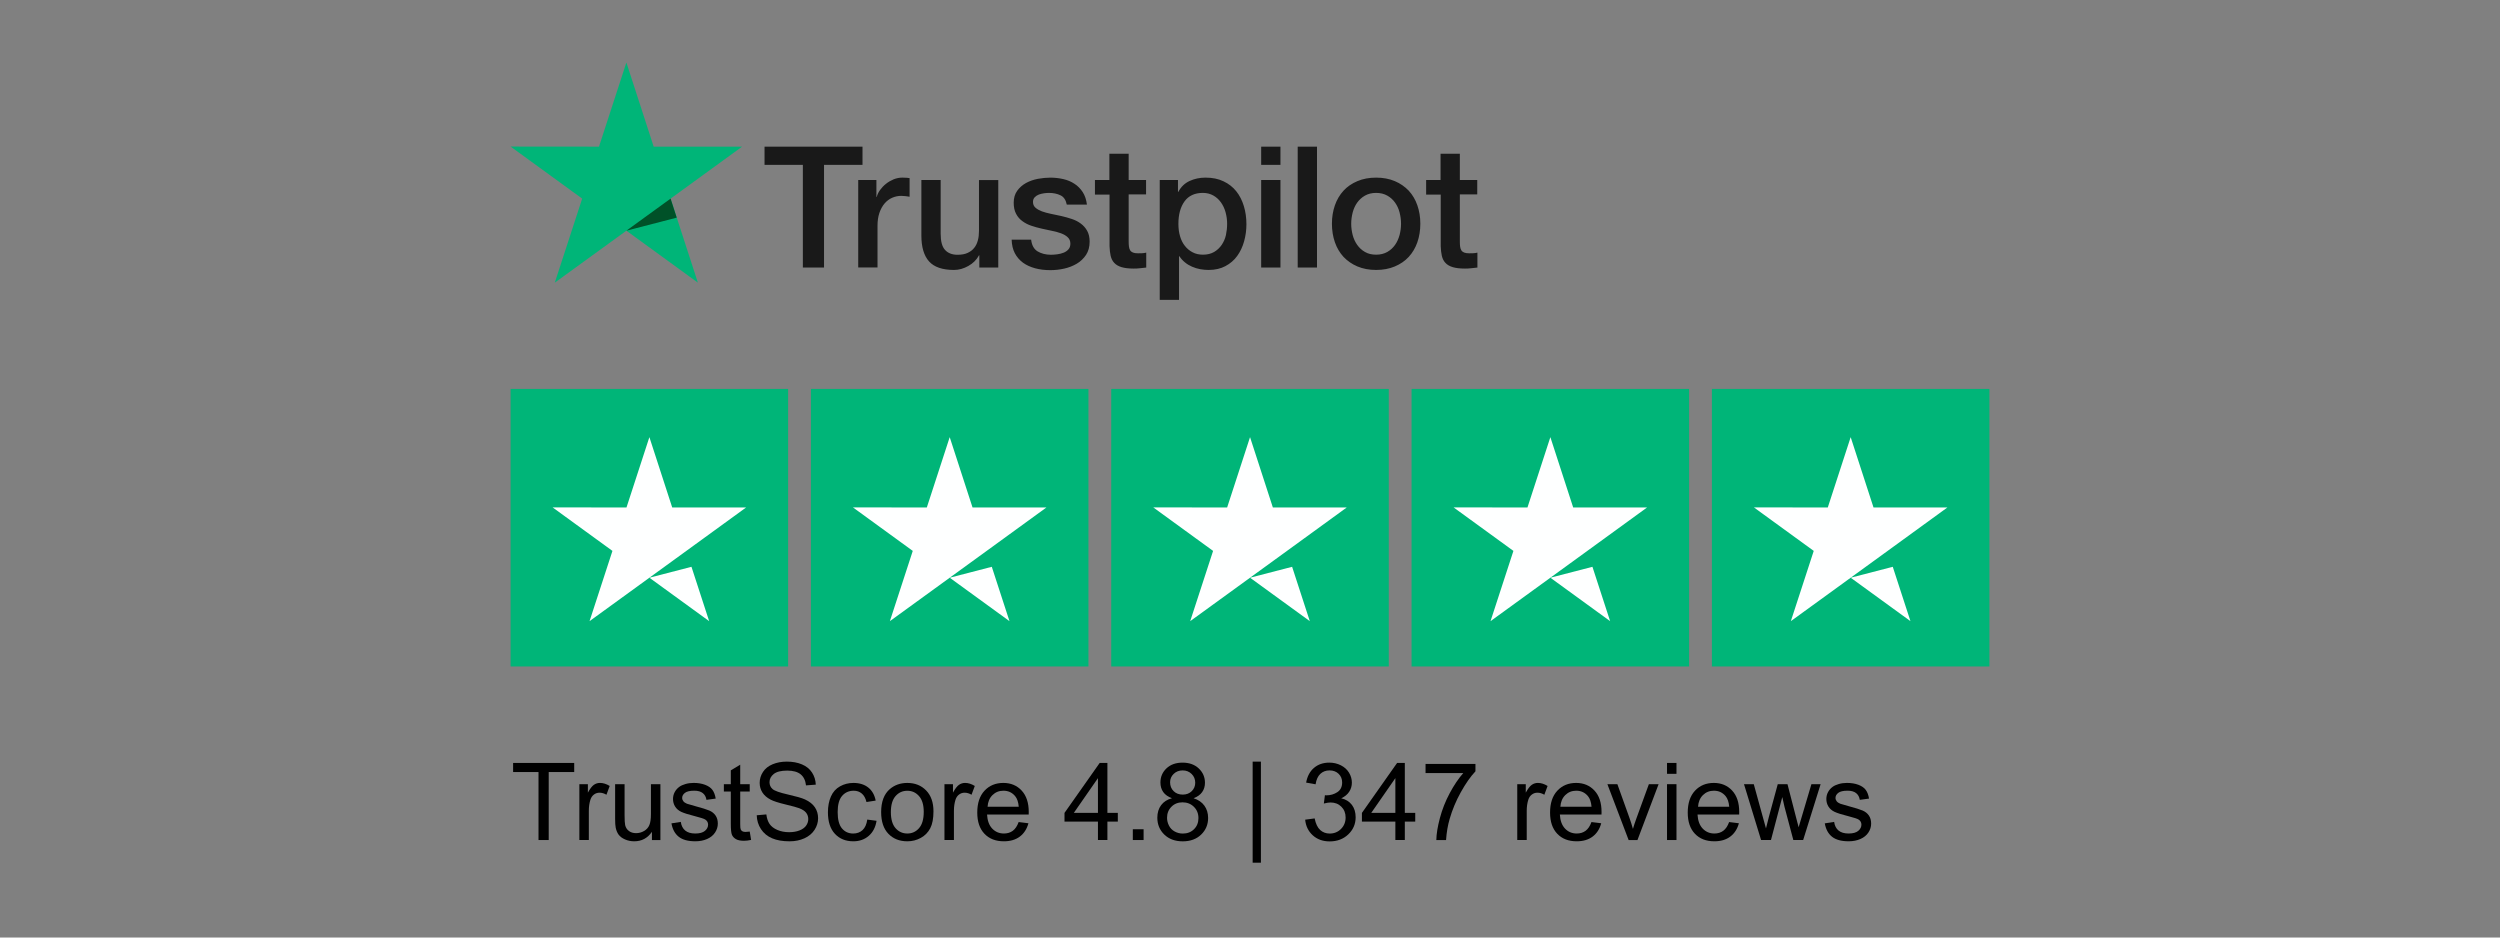 <svg xmlns="http://www.w3.org/2000/svg" id="Layer_1" data-name="Layer 1" viewBox="0 0 400 150"><rect x="0" y="0" width="400" height="150" fill="#808080" stroke="none"/><defs><style>      .cls-1 {        fill: #005128;      }      .cls-2 {        fill: #191919;      }      .cls-3 {        fill: #00b578;      }      .cls-4 {        fill: #feffff;      }    </style></defs><path class="cls-2" d="M122.34,23.462h15.661v2.922h-6.158v16.425h-3.386v-16.425h-6.13v-2.922h.014ZM137.331,28.801h2.894v2.703h.055c.096-.382.273-.751.532-1.106.259-.355.573-.696.942-.983.368-.3.778-.533,1.229-.724.45-.178.915-.273,1.379-.273.355,0,.615.014.751.027.136.014.273.041.423.055v2.976c-.218-.041-.437-.068-.669-.096-.232-.027-.45-.041-.669-.041-.519,0-1.011.109-1.475.314-.465.205-.86.519-1.202.915-.341.41-.614.901-.819,1.502-.205.601-.3,1.283-.3,2.062v6.663h-3.086v-13.995h.014ZM159.723,42.809h-3.031v-1.952h-.055c-.382.71-.942,1.27-1.693,1.693-.751.423-1.516.642-2.294.642-1.844,0-3.181-.451-4.001-1.365-.819-.915-1.229-2.294-1.229-4.137v-8.888h3.086v8.588c0,1.229.232,2.103.71,2.608.464.505,1.133.765,1.98.765.655,0,1.188-.096,1.625-.3.437-.205.791-.464,1.051-.806.273-.328.465-.737.587-1.202.123-.464.178-.969.178-1.516v-8.124h3.086v13.995ZM164.979,38.317c.096.901.437,1.529,1.024,1.898.601.355,1.311.546,2.143.546.287,0,.615-.027.983-.068.368-.041.723-.137,1.038-.259.327-.123.587-.314.805-.56.205-.246.3-.56.287-.956-.014-.396-.164-.724-.437-.969-.273-.259-.615-.451-1.038-.614-.424-.15-.902-.287-1.447-.396-.546-.109-1.092-.232-1.652-.355-.574-.123-1.133-.287-1.666-.464-.532-.177-1.01-.423-1.433-.737-.424-.3-.765-.696-1.011-1.174-.259-.478-.382-1.065-.382-1.775,0-.765.191-1.393.56-1.911.368-.519.846-.928,1.406-1.242.574-.314,1.202-.532,1.898-.669.696-.123,1.365-.191,1.993-.191.723,0,1.42.082,2.075.232.655.15,1.256.396,1.788.751.533.341.97.792,1.325,1.338.355.546.574,1.215.669,1.993h-3.222c-.15-.737-.478-1.242-1.011-1.488-.533-.259-1.147-.382-1.83-.382-.218,0-.478.014-.778.055-.3.041-.574.109-.846.205-.259.096-.478.246-.669.437-.178.191-.273.437-.273.751,0,.382.137.683.396.915.259.232.601.423,1.024.587.423.15.901.287,1.447.396.546.109,1.106.232,1.68.355.56.123,1.106.287,1.652.464.546.177,1.024.423,1.447.737.423.314.765.696,1.024,1.161s.395,1.051.395,1.734c0,.833-.191,1.529-.573,2.116-.383.573-.874,1.051-1.475,1.406-.601.355-1.284.628-2.021.792-.737.164-1.475.246-2.198.246-.888,0-1.707-.096-2.457-.3-.751-.205-1.407-.505-1.952-.901-.546-.41-.983-.915-1.297-1.516-.314-.601-.478-1.324-.506-2.157h3.113v-.027ZM175.165,28.801h2.335v-4.205h3.086v4.205h2.785v2.307h-2.785v7.482c0,.328.013.601.041.847.027.232.095.437.191.601.096.164.246.287.451.369.205.082.464.123.819.123.218,0,.437,0,.655-.014.218-.014.437-.041.655-.096v2.389c-.341.041-.683.068-.997.109-.328.041-.655.055-.997.055-.819,0-1.475-.082-1.966-.232-.492-.15-.888-.382-1.16-.683-.287-.3-.465-.669-.574-1.12-.096-.451-.164-.969-.178-1.543v-8.26h-2.335v-2.335h-.027ZM185.555,28.801h2.922v1.898h.054c.437-.819,1.038-1.393,1.816-1.748.778-.355,1.611-.532,2.526-.532,1.106,0,2.062.191,2.881.587.819.382,1.502.915,2.048,1.597.546.683.943,1.475,1.215,2.376.273.901.41,1.871.41,2.894,0,.942-.123,1.857-.368,2.731-.246.887-.615,1.666-1.106,2.348-.492.683-1.119,1.215-1.884,1.625-.764.41-1.652.614-2.689.614-.451,0-.902-.041-1.352-.123-.451-.082-.888-.218-1.297-.396-.41-.177-.806-.41-1.147-.696-.355-.287-.642-.614-.887-.983h-.055v6.991h-3.086v-19.183ZM196.341,35.819c0-.628-.082-1.242-.246-1.843-.164-.601-.41-1.12-.737-1.584-.328-.464-.737-.833-1.215-1.106-.492-.273-1.051-.423-1.679-.423-1.298,0-2.28.451-2.936,1.352-.655.901-.983,2.103-.983,3.605,0,.71.082,1.365.259,1.966.178.601.423,1.12.778,1.556.341.437.751.778,1.229,1.024.478.259,1.038.382,1.665.382.71,0,1.297-.15,1.789-.437s.888-.669,1.201-1.12c.314-.464.546-.983.683-1.57.123-.587.191-1.188.191-1.802ZM201.789,23.462h3.085v2.922h-3.085v-2.922ZM201.789,28.801h3.085v14.008h-3.085v-14.008ZM207.633,23.462h3.086v19.347h-3.086v-19.347ZM220.18,43.192c-1.119,0-2.116-.191-2.99-.56-.873-.369-1.611-.887-2.225-1.529-.601-.655-1.065-1.434-1.379-2.335-.314-.901-.478-1.898-.478-2.976,0-1.065.164-2.048.478-2.949.314-.901.778-1.679,1.379-2.335.601-.655,1.352-1.161,2.225-1.529.874-.369,1.871-.56,2.99-.56s2.117.191,2.99.56c.874.369,1.611.888,2.226,1.529.601.655,1.065,1.434,1.379,2.335.314.901.478,1.884.478,2.949,0,1.079-.164,2.075-.478,2.976-.314.901-.778,1.679-1.379,2.335-.601.655-1.352,1.161-2.226,1.529-.873.369-1.87.56-2.99.56ZM220.18,40.748c.683,0,1.284-.15,1.789-.437.506-.287.915-.669,1.243-1.133.327-.464.56-.997.723-1.584.15-.587.232-1.188.232-1.802,0-.601-.082-1.188-.232-1.789-.15-.601-.396-1.12-.723-1.584-.328-.464-.737-.833-1.243-1.12-.505-.287-1.106-.437-1.789-.437s-1.283.15-1.788.437c-.506.287-.915.669-1.243,1.12-.327.464-.56.983-.723,1.584-.15.601-.232,1.188-.232,1.789,0,.614.082,1.215.232,1.802.15.587.396,1.12.723,1.584.328.464.737.847,1.243,1.133.505.3,1.106.437,1.788.437ZM228.154,28.801h2.335v-4.205h3.086v4.205h2.785v2.307h-2.785v7.482c0,.328.013.601.041.847.027.232.095.437.191.601.096.164.246.287.451.369.205.082.464.123.819.123.218,0,.437,0,.655-.014.218-.014.437-.041.655-.096v2.389c-.341.041-.683.068-.997.109-.328.041-.655.055-.997.055-.819,0-1.475-.082-1.966-.232-.492-.15-.888-.382-1.16-.683-.287-.3-.465-.669-.574-1.12-.096-.451-.164-.969-.178-1.543v-8.26h-2.335v-2.335h-.027Z"></path><path class="cls-3" d="M118.735,23.463h-14.145l-4.369-13.462-4.383,13.462-14.145-.014,11.455,8.329-4.383,13.449,11.455-8.315,11.442,8.315-4.369-13.449,11.442-8.315Z"></path><path class="cls-1" d="M108.276,34.822l-.983-3.045-7.072,5.134,8.056-2.089Z"></path><g><rect class="cls-3" x="81.693" y="62.228" width="44.406" height="44.406"></rect><g><polygon class="cls-4" points="119.376 81.195 107.554 81.195 103.902 69.943 100.239 81.195 88.417 81.183 97.991 88.144 94.328 99.384 103.902 92.435 109.813 88.144 119.376 81.195"></polygon><polygon class="cls-4" points="110.635 90.689 103.902 92.435 113.465 99.384 110.635 90.689"></polygon></g></g><g><rect class="cls-3" x="129.745" y="62.228" width="44.406" height="44.406"></rect><g><polygon class="cls-4" points="167.428 81.195 155.605 81.195 151.954 69.943 148.291 81.195 136.469 81.183 146.043 88.144 142.38 99.384 151.954 92.435 157.865 88.144 167.428 81.195"></polygon><polygon class="cls-4" points="158.686 90.689 151.954 92.435 161.516 99.384 158.686 90.689"></polygon></g></g><g><rect class="cls-3" x="177.797" y="62.228" width="44.406" height="44.406"></rect><g><polygon class="cls-4" points="215.479 81.195 203.657 81.195 200.006 69.943 196.343 81.195 184.521 81.183 194.095 88.144 190.432 99.384 200.006 92.435 205.917 88.144 215.479 81.195"></polygon><polygon class="cls-4" points="206.738 90.689 200.006 92.435 209.568 99.384 206.738 90.689"></polygon></g></g><g><rect class="cls-3" x="225.849" y="62.228" width="44.406" height="44.406"></rect><g><polygon class="cls-4" points="263.531 81.195 251.709 81.195 248.058 69.943 244.395 81.195 232.572 81.183 242.147 88.144 238.484 99.384 248.058 92.435 253.969 88.144 263.531 81.195"></polygon><polygon class="cls-4" points="254.79 90.689 248.058 92.435 257.62 99.384 254.79 90.689"></polygon></g></g><g><rect class="cls-3" x="273.901" y="62.228" width="44.406" height="44.406"></rect><g><polygon class="cls-4" points="311.583 81.195 299.761 81.195 296.109 69.943 292.446 81.195 280.624 81.183 290.198 88.144 286.535 99.384 296.109 92.435 302.02 88.144 311.583 81.195"></polygon><polygon class="cls-4" points="302.842 90.689 296.109 92.435 305.672 99.384 302.842 90.689"></polygon></g></g><g><path d="M86.161,134.405v-10.879h-4.063v-1.455h9.775v1.455h-4.08v10.879h-1.632Z"></path><path d="M92.698,134.405v-8.936h1.362v1.355c.348-.634.67-1.052.964-1.254s.618-.303.972-.303c.51,0,1.029.162,1.557.487l-.521,1.405c-.371-.219-.74-.328-1.111-.328-.33,0-.628.1-.891.299-.264.199-.452.476-.564.829-.168.538-.252,1.127-.252,1.767v4.678h-1.515Z"></path><path d="M104.309,134.405v-1.312c-.695,1.01-1.641,1.515-2.835,1.515-.527,0-1.02-.102-1.477-.303-.457-.202-.796-.456-1.019-.762-.221-.306-.377-.68-.467-1.123-.062-.298-.092-.769-.092-1.414v-5.536h1.514v4.956c0,.791.031,1.323.093,1.599.096.398.298.711.606.938.309.228.689.341,1.144.341s.881-.116,1.278-.349c.398-.232.681-.55.846-.951.166-.4.248-.982.248-1.745v-4.788h1.516v8.936h-1.355Z"></path><path d="M107.43,131.738l1.498-.235c.084.6.318,1.06.702,1.38.384.319.921.479,1.611.479.695,0,1.212-.142,1.548-.425.337-.283.505-.616.505-.997,0-.343-.148-.611-.446-.808-.207-.135-.723-.306-1.547-.514-1.111-.28-1.881-.522-2.311-.728-.429-.205-.754-.488-.976-.85-.222-.362-.333-.762-.333-1.199,0-.398.092-.767.273-1.106.184-.339.432-.621.745-.846.235-.174.557-.321.964-.441.406-.121.842-.181,1.309-.181.701,0,1.316.101,1.846.303.53.202.922.476,1.174.82s.426.807.521,1.384l-1.48.202c-.067-.46-.262-.819-.584-1.077-.323-.258-.779-.387-1.367-.387-.696,0-1.192.115-1.49.345-.297.23-.445.499-.445.808,0,.196.062.373.186.53.123.162.316.297.58.403.151.057.598.186,1.338.388,1.07.286,1.818.52,2.242.702s.756.447.996.795c.242.348.362.78.362,1.296,0,.505-.147.98-.442,1.426-.294.446-.719.791-1.273,1.035-.556.244-1.184.366-1.885.366-1.162,0-2.047-.241-2.654-.724-.609-.482-.998-1.197-1.166-2.146Z"></path><path d="M119.958,133.051l.219,1.338c-.427.09-.808.135-1.145.135-.55,0-.976-.087-1.278-.261s-.517-.403-.64-.687c-.124-.283-.185-.879-.185-1.787v-5.141h-1.111v-1.179h1.111v-2.212l1.506-.909v3.121h1.522v1.179h-1.522v5.225c0,.432.025.709.08.833.053.123.14.222.26.294.121.073.293.109.518.109.168,0,.391-.02.665-.059Z"></path><path d="M121.076,130.442l1.54-.135c.073.617.243,1.123.509,1.519.267.396.681.716,1.241.96.562.243,1.192.365,1.894.365.622,0,1.172-.092,1.648-.277s.832-.438,1.064-.762c.232-.322.35-.674.35-1.056,0-.387-.113-.725-.337-1.014s-.595-.531-1.11-.728c-.331-.129-1.062-.33-2.196-.602-1.133-.272-1.927-.529-2.381-.771-.589-.308-1.028-.69-1.316-1.148-.289-.457-.434-.969-.434-1.535,0-.622.177-1.204.53-1.746.354-.541.869-.952,1.548-1.232s1.433-.421,2.263-.421c.914,0,1.721.147,2.42.442.697.294,1.234.728,1.611,1.3.375.572.577,1.22.605,1.943l-1.565.118c-.084-.78-.368-1.369-.854-1.768-.485-.397-1.202-.597-2.149-.597-.988,0-1.707.181-2.158.542-.451.362-.678.798-.678,1.309,0,.443.16.808.479,1.094.314.286,1.135.579,2.461.879,1.327.301,2.237.562,2.73.787.718.331,1.248.75,1.59,1.258.343.508.514,1.093.514,1.754,0,.656-.188,1.274-.563,1.855-.377.58-.916,1.032-1.62,1.354s-1.496.483-2.377.483c-1.116,0-2.052-.162-2.806-.487s-1.346-.815-1.775-1.469c-.429-.653-.654-1.393-.678-2.217Z"></path><path d="M138.762,131.133l1.489.193c-.163,1.026-.579,1.83-1.249,2.41-.671.581-1.494.871-2.47.871-1.223,0-2.206-.399-2.948-1.199-.744-.799-1.115-1.944-1.115-3.437,0-.965.16-1.81.479-2.533.319-.723.806-1.266,1.46-1.628.652-.361,1.363-.542,2.133-.542.97,0,1.764.245,2.381.736.617.49,1.012,1.188,1.186,2.09l-1.472.228c-.141-.6-.389-1.052-.745-1.354-.355-.303-.786-.454-1.291-.454-.764,0-1.383.273-1.859.82s-.715,1.412-.715,2.596c0,1.2.229,2.072.689,2.616s1.061.816,1.801.816c.594,0,1.091-.183,1.488-.547.398-.365.651-.926.758-1.683Z"></path><path d="M140.983,129.938c0-1.654.46-2.88,1.38-3.677.768-.661,1.705-.992,2.811-.992,1.228,0,2.231.402,3.012,1.207.779.805,1.169,1.917,1.169,3.336,0,1.149-.173,2.055-.517,2.713-.346.659-.848,1.171-1.507,1.536-.659.364-1.378.547-2.157.547-1.252,0-2.263-.401-3.033-1.203-.771-.803-1.157-1.958-1.157-3.467ZM142.539,129.938c0,1.145.25,2.001.75,2.57.498.569,1.127.854,1.885.854.751,0,1.377-.286,1.875-.858.5-.572.75-1.444.75-2.616,0-1.105-.252-1.942-.754-2.512s-1.126-.854-1.871-.854c-.758,0-1.387.283-1.885.851-.5.566-.75,1.422-.75,2.565Z"></path><path d="M151.113,134.405v-8.936h1.362v1.355c.348-.634.669-1.052.964-1.254.294-.202.617-.303.971-.303.511,0,1.029.162,1.557.487l-.521,1.405c-.37-.219-.74-.328-1.11-.328-.331,0-.628.1-.892.299s-.451.476-.564.829c-.168.538-.252,1.127-.252,1.767v4.678h-1.514Z"></path><path d="M162.984,131.528l1.564.193c-.246.914-.703,1.623-1.371,2.128s-1.52.758-2.558.758c-1.308,0-2.343-.402-3.108-1.208-.766-.805-1.148-1.934-1.148-3.386,0-1.503.387-2.67,1.16-3.5.774-.83,1.779-1.245,3.013-1.245,1.194,0,2.171.406,2.928,1.22s1.136,1.957,1.136,3.433c0,.09-.003.225-.008.404h-6.664c.057.981.334,1.732.833,2.254.499.522,1.122.783,1.868.783.555,0,1.029-.146,1.422-.438.393-.292.703-.758.934-1.396ZM158.012,129.079h4.989c-.067-.751-.258-1.314-.571-1.69-.482-.584-1.108-.875-1.877-.875-.695,0-1.28.232-1.754.698-.475.466-.736,1.088-.787,1.867Z"></path><path d="M175.672,134.405v-2.953h-5.352v-1.389l5.629-7.992h1.236v7.992h1.666v1.389h-1.666v2.953h-1.514ZM175.672,130.063v-5.561l-3.861,5.561h3.861Z"></path><path d="M181.25,134.405v-1.725h1.725v1.725h-1.725Z"></path><path d="M187.518,127.717c-.628-.23-1.094-.559-1.396-.984-.303-.427-.454-.937-.454-1.531,0-.897.322-1.652.968-2.264.645-.611,1.503-.917,2.574-.917s1.943.312,2.6.938c.656.625.984,1.387.984,2.284,0,.572-.15,1.069-.45,1.493s-.756.75-1.367.98c.757.247,1.333.645,1.729,1.194.395.55.593,1.206.593,1.969,0,1.055-.373,1.94-1.119,2.659-.745.718-1.728,1.076-2.944,1.076s-2.199-.36-2.945-1.081-1.119-1.619-1.119-2.696c0-.802.203-1.474.61-2.015.407-.542.985-.91,1.737-1.106ZM186.727,130.847c0,.432.103.85.308,1.253.204.404.509.717.913.938.403.222.838.332,1.304.332.724,0,1.321-.232,1.792-.698.471-.465.707-1.057.707-1.775,0-.729-.242-1.332-.729-1.809-.484-.477-1.092-.715-1.82-.715-.713,0-1.303.235-1.771.706-.469.472-.703,1.061-.703,1.768ZM187.215,125.15c0,.583.188,1.061.564,1.431.375.37.863.555,1.463.555.584,0,1.062-.184,1.436-.551s.559-.817.559-1.351c0-.555-.191-1.022-.576-1.4-.385-.379-.862-.568-1.435-.568-.577,0-1.058.186-1.438.556s-.572.813-.572,1.329Z"></path><path d="M200.424,138.031v-16.171h1.321v16.171h-1.321Z"></path><path d="M208.829,131.149l1.515-.202c.174.858.469,1.477.887,1.855.418.378.928.567,1.527.567.713,0,1.314-.246,1.805-.74.491-.493.736-1.104.736-1.834,0-.695-.227-1.269-.682-1.721-.454-.451-1.031-.677-1.732-.677-.287,0-.643.056-1.068.168l.168-1.329c.101.011.182.017.244.017.645,0,1.225-.168,1.741-.505s.774-.855.774-1.557c0-.555-.188-1.015-.564-1.38-.375-.364-.861-.547-1.455-.547-.589,0-1.08.186-1.473.556s-.645.926-.757,1.666l-1.515-.27c.186-1.016.605-1.802,1.262-2.36.656-.558,1.473-.837,2.449-.837.672,0,1.292.145,1.859.434.566.289.999.683,1.299,1.182.301.5.451,1.029.451,1.591,0,.532-.144,1.018-.43,1.455s-.709.785-1.271,1.043c.729.169,1.296.518,1.7,1.048.403.53.605,1.193.605,1.99,0,1.076-.393,1.989-1.178,2.738s-1.779,1.123-2.979,1.123c-1.083,0-1.981-.322-2.697-.968-.715-.645-1.123-1.48-1.224-2.507Z"></path><path d="M223.258,134.405v-2.953h-5.351v-1.389l5.628-7.992h1.237v7.992h1.666v1.389h-1.666v2.953h-1.515ZM223.258,130.063v-5.561l-3.861,5.561h3.861Z"></path><path d="M228.088,123.687v-1.455h7.984v1.178c-.785.836-1.564,1.946-2.335,3.331-.771,1.386-1.367,2.811-1.788,4.274-.303,1.032-.496,2.162-.58,3.391h-1.557c.017-.971.207-2.143.572-3.517.364-1.374.887-2.699,1.568-3.976s1.406-2.352,2.176-3.227h-6.041Z"></path><path d="M242.761,134.405v-8.936h1.362v1.355c.348-.634.67-1.052.964-1.254s.618-.303.972-.303c.51,0,1.029.162,1.557.487l-.521,1.405c-.371-.219-.74-.328-1.111-.328-.33,0-.628.1-.891.299-.264.199-.452.476-.564.829-.168.538-.252,1.127-.252,1.767v4.678h-1.515Z"></path><path d="M254.633,131.528l1.564.193c-.247.914-.704,1.623-1.371,2.128-.668.505-1.521.758-2.559.758-1.307,0-2.343-.402-3.108-1.208-.766-.805-1.148-1.934-1.148-3.386,0-1.503.388-2.67,1.161-3.5s1.778-1.245,3.012-1.245c1.195,0,2.171.406,2.928,1.22.758.813,1.137,1.957,1.137,3.433,0,.09-.004.225-.009.404h-6.663c.056.981.334,1.732.832,2.254.5.522,1.122.783,1.868.783.556,0,1.029-.146,1.422-.438.393-.292.704-.758.935-1.396ZM249.66,129.079h4.988c-.066-.751-.258-1.314-.571-1.69-.482-.584-1.108-.875-1.876-.875-.695,0-1.281.232-1.754.698-.475.466-.736,1.088-.787,1.867Z"></path><path d="M260.58,134.405l-3.398-8.936h1.598l1.918,5.352c.208.577.398,1.178.572,1.801.135-.472.323-1.038.564-1.7l1.985-5.452h1.557l-3.382,8.936h-1.414Z"></path><path d="M266.723,123.812v-1.741h1.514v1.741h-1.514ZM266.723,134.405v-8.936h1.514v8.936h-1.514Z"></path><path d="M276.658,131.528l1.565.193c-.247.914-.704,1.623-1.372,2.128-.667.505-1.52.758-2.557.758-1.308,0-2.344-.402-3.109-1.208-.766-.805-1.148-1.934-1.148-3.386,0-1.503.387-2.67,1.161-3.5s1.778-1.245,3.013-1.245c1.194,0,2.17.406,2.928,1.22.757.813,1.135,1.957,1.135,3.433,0,.09-.002.225-.008.404h-6.664c.057.981.334,1.732.834,2.254.498.522,1.121.783,1.867.783.556,0,1.029-.146,1.422-.438.393-.292.704-.758.934-1.396ZM271.687,129.079h4.989c-.067-.751-.258-1.314-.572-1.69-.482-.584-1.107-.875-1.877-.875-.695,0-1.279.232-1.754.698-.474.466-.736,1.088-.786,1.867Z"></path><path d="M281.773,134.405l-2.734-8.936h1.565l1.422,5.158.53,1.918c.022-.096.177-.71.463-1.843l1.422-5.233h1.557l1.338,5.184.445,1.707.514-1.725,1.531-5.166h1.473l-2.794,8.936h-1.573l-1.422-5.351-.346-1.523-1.809,6.874h-1.582Z"></path><path d="M291.963,131.738l1.498-.235c.084.6.317,1.06.701,1.38.385.319.922.479,1.611.479.695,0,1.212-.142,1.549-.425.336-.283.504-.616.504-.997,0-.343-.148-.611-.445-.808-.207-.135-.724-.306-1.548-.514-1.11-.28-1.88-.522-2.31-.728s-.754-.488-.977-.85c-.221-.362-.332-.762-.332-1.199,0-.398.092-.767.273-1.106.183-.339.431-.621.744-.846.236-.174.557-.321.964-.441.407-.121.843-.181,1.309-.181.701,0,1.316.101,1.847.303.529.202.922.476,1.174.82s.426.807.521,1.384l-1.48.202c-.068-.46-.263-.819-.585-1.077-.323-.258-.778-.387-1.367-.387-.696,0-1.192.115-1.489.345-.297.23-.445.499-.445.808,0,.196.061.373.185.53.123.162.317.297.581.403.15.057.597.186,1.337.388,1.071.286,1.819.52,2.242.702.424.183.756.447.997.795s.361.78.361,1.296c0,.505-.146.98-.441,1.426-.295.446-.719.791-1.274,1.035s-1.184.366-1.885.366c-1.161,0-2.046-.241-2.654-.724s-.997-1.197-1.165-2.146Z"></path></g></svg>